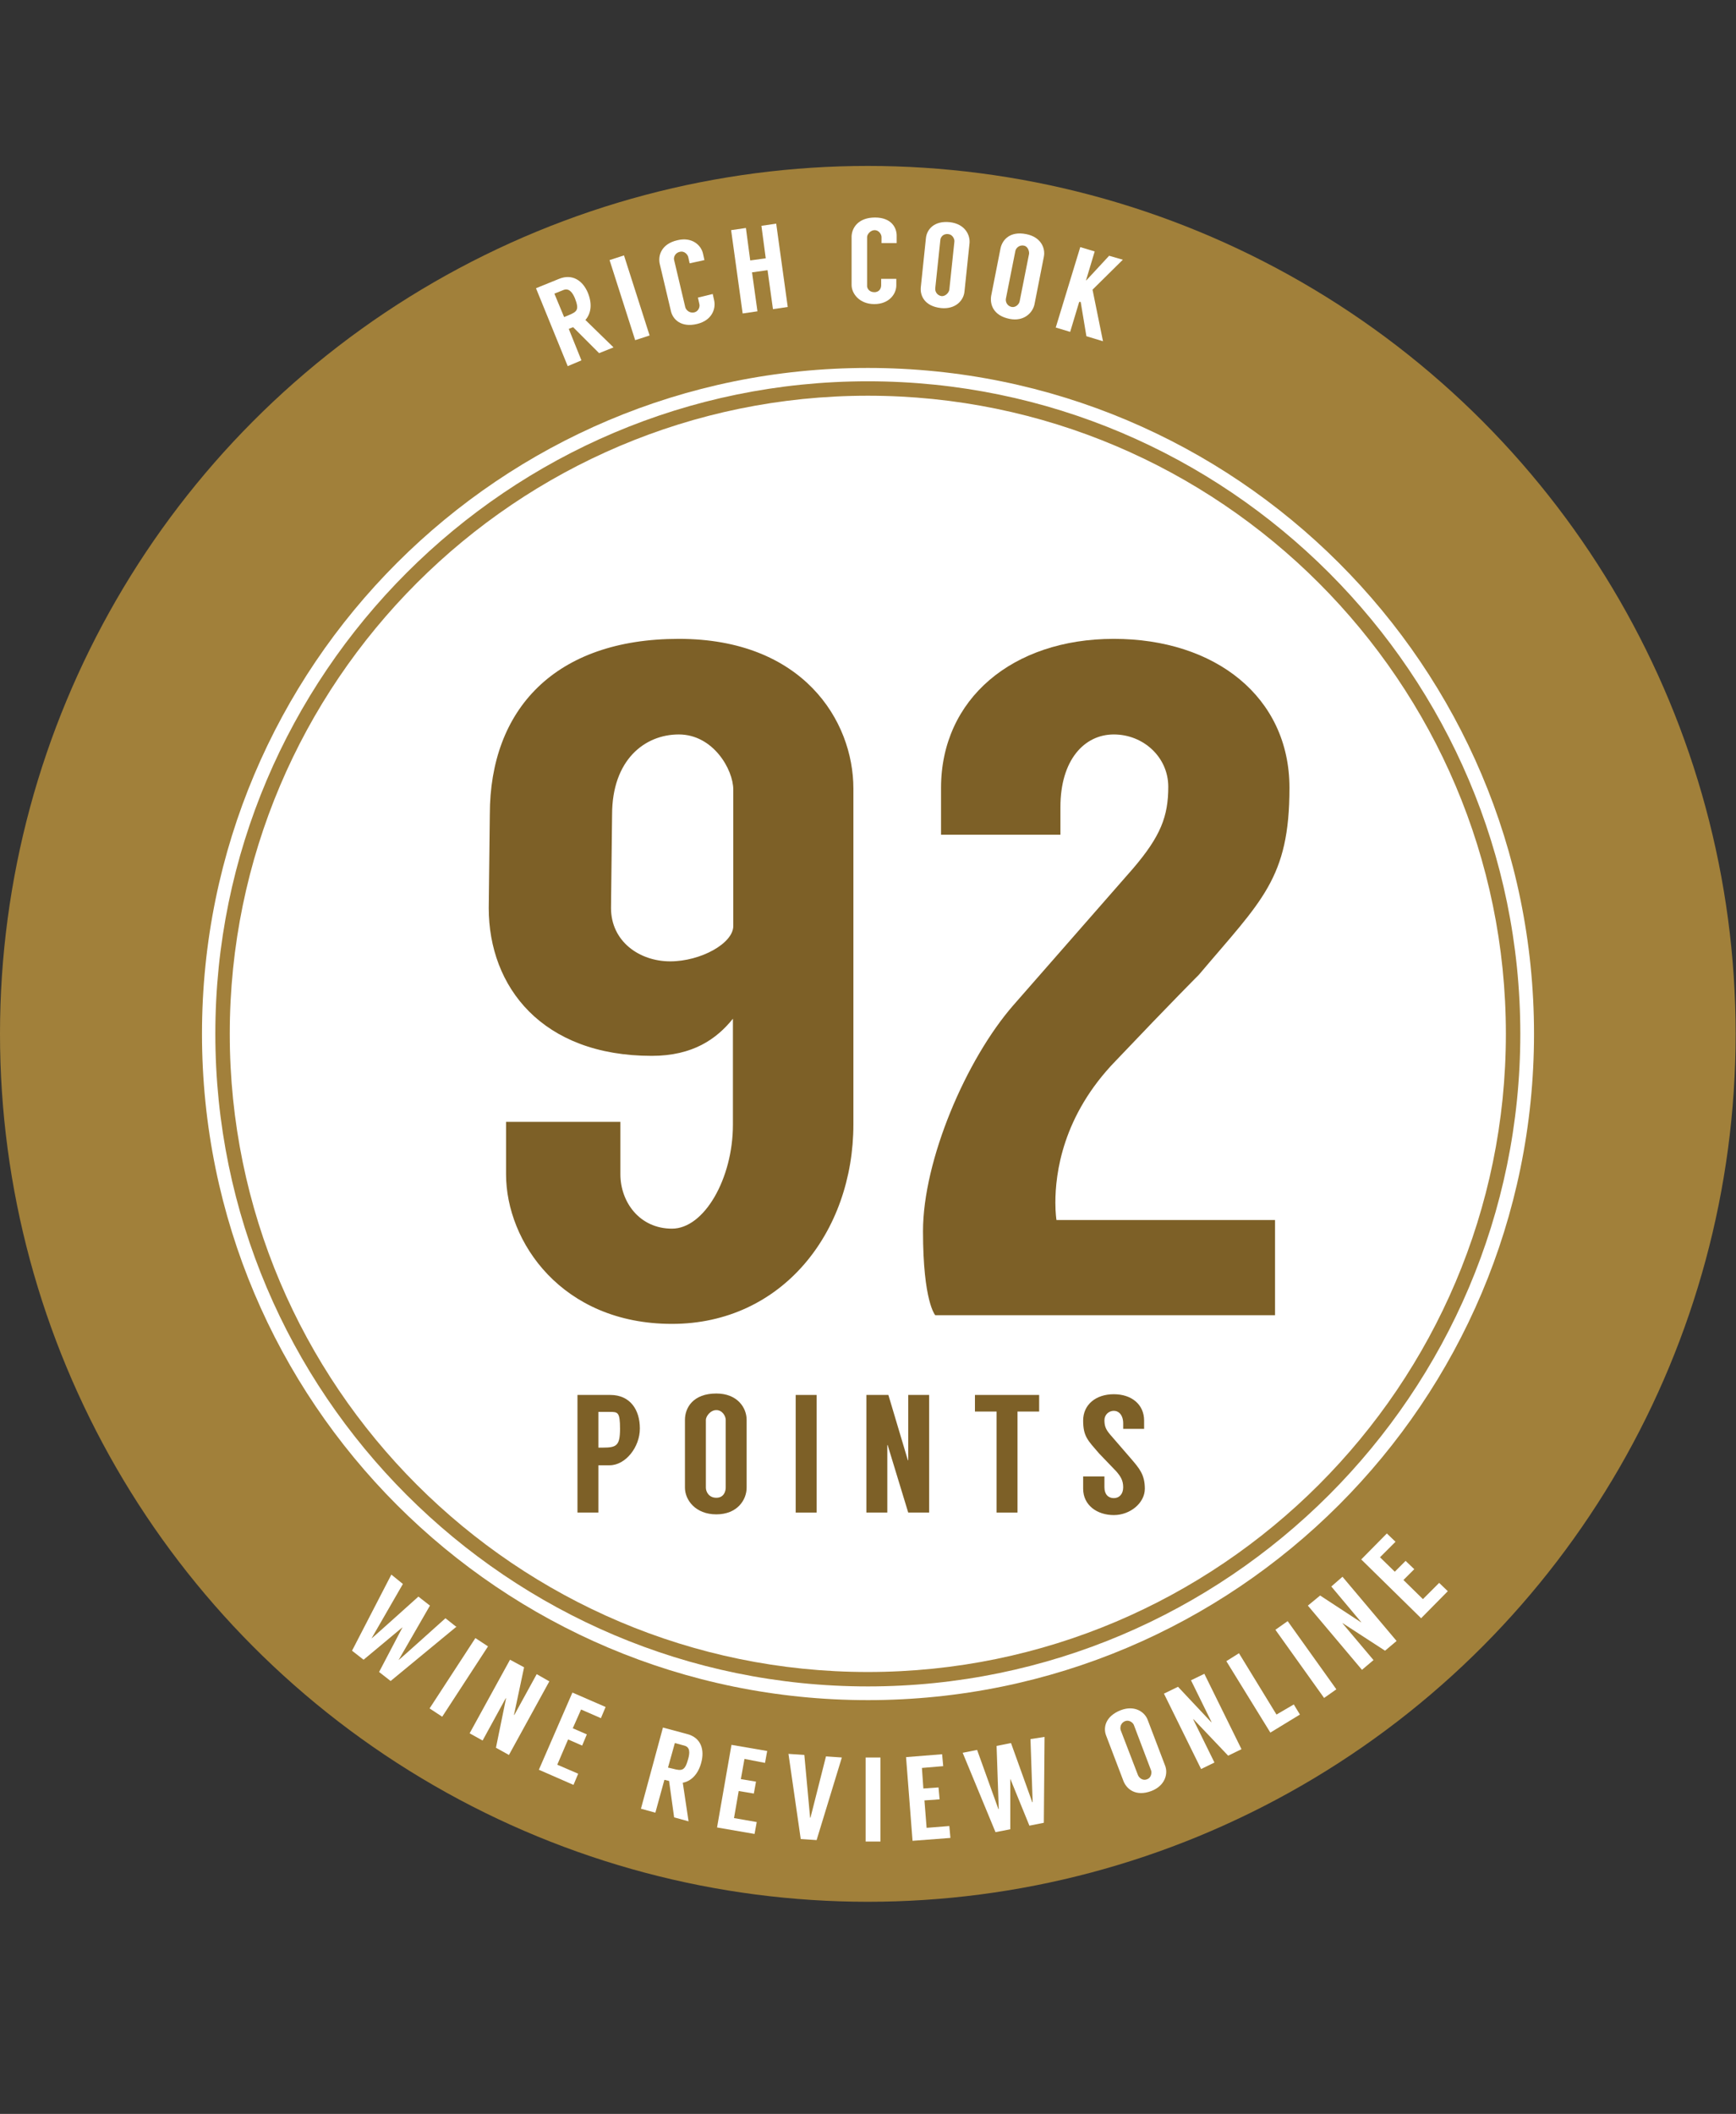 <?xml version="1.0" encoding="UTF-8"?>
<svg id="a" xmlns="http://www.w3.org/2000/svg" version="1.1" viewBox="0 0 481.3 586">
  <rect x="0" y="0" width="481.3" height="586" fill="#333333" stroke="none"/>
  <defs>
    <style>
      .cls-1 {
        fill: #a2803b;
      }

      .cls-1, .cls-2, .cls-3, .cls-4 {
        stroke-width: 0px;
      }

      .cls-2 {
        fill: #a1803a;
      }

      .cls-3 {
        fill: #7d6027;
      }

      .cls-5 {
        isolation: isolate;
      }

      .cls-4 {
        fill: #fff;
      }
    </style>
  </defs>
  <circle class="cls-2" cx="240.6" cy="286.6" r="240.6"/>
  <path class="cls-4" d="M240.6,471.3c102,0,184.7-82.7,184.7-184.7s-82.7-184.6-184.7-184.6S56,184.6,56,286.6s82.6,184.7,184.6,184.7h0Z"/>
  <g>
    <g class="cls-5">
      <path class="cls-4" d="M166.1,97.9l-7.2-7.2c-.5.2-1.1.4-1.2.5l3.5,8.7-3.8,1.6-8.8-21.6,6.4-2.6c3.7-1.5,6.6.5,8,3.9,1.3,3.2.8,5.8-.7,7.5l7.8,7.6-4,1.6ZM156.4,87.9l1.2-.5c2.5-1,3-1.6,1.8-4.7-.7-1.7-1.7-2.9-3.2-2.3l-2.5,1,2.7,6.5Z"/>
    </g>
    <g class="cls-5">
      <path class="cls-4" d="M180.1,93l-4,1.3-7.1-22.2,4-1.3,7.1,22.2Z"/>
    </g>
    <g class="cls-5">
      <path class="cls-4" d="M191.2,73l-.4-1.8c-.2-.7-1.1-1.7-2.3-1.4-1.4.3-1.8,1.6-1.6,2.3l3.1,13.1c.2.7,1.1,1.7,2.5,1.4,1.2-.3,1.6-1.6,1.4-2.3l-.4-1.8,4.1-1,.4,1.8c.5,2.3-.6,5.5-4.7,6.5-4.5,1.1-6.8-1.3-7.3-3.6l-3.1-13.1c-.5-2.3.5-5.5,4.9-6.5,4.1-1,6.6,1.4,7.1,3.7l.4,1.8-4.1.9Z"/>
    </g>
    <g class="cls-5">
      <path class="cls-4" d="M215.2,62l3.2,23.1-4.1.6-1.5-10.8-4.3.6,1.5,10.8-4.1.6-3.2-23.1,4.1-.6,1.2,9,4.3-.6-1.2-9,4.1-.6Z"/>
    </g>
    <g class="cls-5">
      <path class="cls-4" d="M244.4,67.5v-1.8c0-.7-.7-1.9-1.9-1.9s-2.1,1.2-2.1,1.9v13.4c-.1.7.5,1.9,2,1.9s1.9-1.2,1.9-1.9v-1.8h4.2v1.8c0,2.4-2,5.2-6.1,5.2s-6.3-2.9-6.3-5.3v-13.5c.1-2.4,1.9-5.2,6.5-5.2s6.1,2.9,6,5.3v1.8h-4.2Z"/>
    </g>
    <g class="cls-5">
      <path class="cls-4" d="M268.8,67.4l-1.4,13.4c-.2,2.4-2.4,5-6.5,4.6-4.6-.5-5.9-3.5-5.6-5.9l1.4-13.4c.2-2.4,2.2-5,6.7-4.5,4.1.5,5.6,3.5,5.4,5.8ZM264.6,67c.1-.7-.5-2-1.7-2.1-1.5-.2-2.2,1-2.2,1.7l-1.4,13.3c-.1.8.4,2,1.8,2.2,1.2,0,2-1.1,2.1-1.8l1.4-13.3Z"/>
    </g>
    <g class="cls-5">
      <path class="cls-4" d="M289.4,71.2l-2.6,13.2c-.5,2.3-2.9,4.8-6.9,4-4.5-.9-5.5-4-5.1-6.4l2.6-13.2c.5-2.3,2.6-4.8,7.1-3.9,4.1.8,5.4,3.9,4.9,6.3ZM285.3,70.4c.1-.7-.3-2.1-1.4-2.3-1.4-.3-2.3.8-2.4,1.5l-2.6,13.1c-.2.8.2,2.1,1.6,2.4,1.2.2,2.1-.9,2.2-1.6l2.6-13.1Z"/>
    </g>
    <g class="cls-5">
      <path class="cls-4" d="M299.6,83.7h-.2c0,0-.2,0-.2,0l-2.5,8.3-4-1.2,6.8-22.3,4,1.2-2.4,8h.1l6.3-6.8,3.8,1.1-8.4,8.3,2.9,14.3-4.6-1.4-1.6-9.6Z"/>
    </g>
  </g>
  <g>
    <g class="cls-5">
      <path class="cls-4" d="M126.6,450.9l-18.3,15.1-3.2-2.5,6.5-12.4-10.8,9-3.2-2.5,10.9-21.1,3.2,2.6-8.7,15.1h0c0,.1,13-11.6,13-11.6l3.2,2.5-8.7,15.1h0c0,.1,13-11.6,13-11.6l2.9,2.3Z"/>
    </g>
    <g class="cls-5">
      <path class="cls-4" d="M122.6,475.9l-3.5-2.3,12.7-19.5,3.5,2.3-12.7,19.5Z"/>
    </g>
    <g class="cls-5">
      <path class="cls-4" d="M152.3,466.1l-11.2,20.4-3.6-2,2.8-13.7h-.1l-6.4,11.7-3.6-2,11.2-20.4,3.9,2.1-2.8,13.2h.1l6.2-11.3,3.5,2Z"/>
    </g>
    <g class="cls-5">
      <path class="cls-4" d="M161.1,473.9l-2.3,5.2,3.9,1.7-1.3,3.1-3.9-1.7-3,7,5.8,2.5-1.3,3.1-9.6-4.2,9.3-21.4,9.2,4-1.3,3.1-5.5-2.4Z"/>
    </g>
    <g class="cls-5">
      <path class="cls-4" d="M186.9,503.8l-1.4-10.1c-.5-.1-1.1-.3-1.3-.3l-2.5,9.1-4-1.1,6.1-22.5,6.7,1.8c3.9,1,4.9,4.4,3.9,8-.9,3.3-2.9,5.1-5.1,5.5l1.6,10.7-4-1.1ZM185.2,490l1.3.3c2.6.7,3.4.6,4.3-2.7.5-1.8.5-3.3-1.1-3.7l-2.6-.7-1.9,6.8Z"/>
    </g>
    <g class="cls-5">
      <path class="cls-4" d="M206.4,487.6l-1,5.6,4.2.7-.6,3.3-4.2-.7-1.3,7.5,6.3,1.1-.6,3.3-10.4-1.8,4-22.9,9.9,1.7-.6,3.3-5.7-1.1Z"/>
    </g>
    <g class="cls-5">
      <path class="cls-4" d="M226.4,510.1l-4.4-.3-3.4-23.6,4.4.3,1.6,17.4h.1l4.3-17,4.4.3-7,22.9Z"/>
    </g>
    <g class="cls-5">
      <path class="cls-4" d="M244.2,510.5h-4.2v-23.3c-.1,0,4.1,0,4.1,0v23.3Z"/>
    </g>
    <g class="cls-5">
      <path class="cls-4" d="M255.6,490.1l.4,5.7,4.2-.3.3,3.3-4.2.3.6,7.6,6.3-.5.3,3.3-10.5.8-1.8-23.2,10-.8.3,3.3-5.9.5Z"/>
    </g>
    <g class="cls-5">
      <path class="cls-4" d="M289.6,481.5l-.2,23.8-4,.8-5.3-13v14c-.1,0-4.1.8-4.1.8l-9.1-22,4-.8,5.9,16.4h.1l-.6-17.5,4-.8,5.9,16.4h.1l-.6-17.5,3.9-.6Z"/>
    </g>
    <g class="cls-5">
      <path class="cls-4" d="M318.2,476.8l4.8,12.6c.9,2.2.1,5.6-3.8,7.1-4.3,1.6-6.8-.5-7.7-2.7l-4.8-12.6c-.9-2.2-.3-5.4,4-7.1,3.9-1.5,6.7.5,7.5,2.7ZM314.4,478.3c-.2-.7-1.3-1.6-2.4-1.2-1.4.5-1.5,1.9-1.3,2.5l4.8,12.5c.3.7,1.3,1.7,2.6,1.1,1.1-.4,1.3-1.9,1-2.5l-4.7-12.4Z"/>
    </g>
    <g class="cls-5">
      <path class="cls-4" d="M333.9,464l10.3,20.9-3.7,1.8-9.6-10.1h-.1l5.9,12-3.7,1.8-10.3-20.9,3.9-1.9,9.2,9.8h.1l-5.7-11.6,3.7-1.8Z"/>
    </g>
    <g class="cls-5">
      <path class="cls-4" d="M358.7,472.5l1.7,2.8-8.2,5-12.2-19.8,3.5-2.2,10.4,17,4.8-2.8Z"/>
    </g>
    <g class="cls-5">
      <path class="cls-4" d="M370.5,468.3l-3.4,2.4-13.5-18.9,3.4-2.4,13.5,18.9Z"/>
    </g>
    <g class="cls-5">
      <path class="cls-4" d="M372.2,437.1l15,17.8-3.2,2.7-11.7-7.6h-.1l8.6,10.2-3.2,2.7-15-17.8,3.4-2.8,11.3,7.4h.1l-8.3-9.9,3.1-2.7Z"/>
    </g>
    <g class="cls-5">
      <path class="cls-4" d="M382.6,431.7l4.1,4,3-3,2.4,2.3-3,3,5.4,5.3,4.5-4.5,2.4,2.3-7.4,7.5-16.6-16.3,7.1-7.2,2.4,2.3-4.3,4.3Z"/>
    </g>
  </g>
  <path class="cls-1" d="M240.6,467.5c-99.7,0-180.9-81.2-180.9-180.9S140.9,105.7,240.6,105.7s180.9,81.2,180.9,180.9-81.2,180.9-180.9,180.9ZM240.6,109.7c-97.5,0-176.9,79.4-176.9,176.9s79.4,176.9,176.9,176.9,176.9-79.4,176.9-176.9-79.4-176.9-176.9-176.9Z"/>
  <g class="cls-5">
    <path class="cls-3" d="M135.5,251.7c0-2.6.3-23.5.3-25.9,0-29.1,18-48.7,52.4-48.7s48.4,22.7,48.4,41.5v93.1c0,29.9-19.8,55.3-50.3,55.3s-46-22.7-46-41.5v-14.5h31.7v14.5c0,7.7,5.3,15.1,14.3,15.1s16.9-14,16.9-28.8v-29.4c-4.5,5.6-11.1,10.3-22.5,10.3-30.4,0-45.2-19.1-45.2-41ZM169.4,251.7c0,9.3,7.9,14.8,16.4,14.8s17.5-5,17.5-9.8v-37.8c0-5.6-5.6-15.3-15.1-15.3s-18.5,7.1-18.5,22.2c0,2.1-.3,23.5-.3,25.9Z"/>
    <path class="cls-3" d="M292.6,333.4c0,2.9.3,4.8.3,4.8h60.6v26.4h-94.2s-3.4-3.7-3.4-23.3,11.9-47.6,25.1-62.7l33.1-37.8c7.7-9,9.8-14.5,9.8-22.7s-6.9-14.5-15.1-14.5-14.8,7.1-14.8,20.1v7.7h-33.1v-13c0-24.6,19.8-41.3,47.9-41.3s48.7,16.1,48.7,41.3-7.7,31.2-25.1,51.8c0,0-7.7,7.7-23,23.8-14.9,15.3-16.8,31.4-16.8,39.4Z"/>
  </g>
  <g class="cls-5">
    <path class="cls-3" d="M169,406.2h-3.1v13.1h-5.8v-32.6h9.1c5.5,0,8.2,4.1,8.2,9.3s-4,10.2-8.4,10.2ZM167.1,401.3c3.8,0,4.8-.5,4.8-5.2s-.6-4.7-2.9-4.7h-3.1v9.9h1.2Z"/>
    <path class="cls-3" d="M207,393.6v18.8c0,3.4-2.6,7.4-8.4,7.4s-8.7-4-8.7-7.4v-18.8c0-3.4,2.3-7.3,8.7-7.3,5.8,0,8.4,3.9,8.4,7.3ZM201.2,393.6c0-1-.9-2.7-2.6-2.7s-2.9,1.8-2.9,2.7v18.8c0,1.1.8,2.8,2.9,2.8s2.6-1.8,2.6-2.8v-18.8Z"/>
    <path class="cls-3" d="M226.4,419.3h-5.8v-32.6h5.8v32.6Z"/>
    <path class="cls-3" d="M257.6,386.7v32.6h-5.8l-5.7-18.7h-.1v18.7h-5.8v-32.6h6.1l5.4,18.1h.1v-18.1h5.8Z"/>
    <path class="cls-3" d="M288.1,391.3h-6v28h-5.8v-28h-6v-4.6h17.8v4.6Z"/>
    <path class="cls-3" d="M311.4,395.9v-1.3c0-2.3-1.2-3.5-2.6-3.5s-2.6,1.1-2.6,2.6.3,2.5,1.6,4l5.8,6.7c2.3,2.7,3.8,4.4,3.8,8.3s-4,7.3-8.6,7.3-8.5-2.7-8.5-7.3v-3.4h5.9v3c0,2,1.1,3,2.6,3s2.6-1.1,2.6-3-.7-3-1.9-4.4l-4.8-5c-3.1-3.6-4.4-4.7-4.4-9.1s3.5-7.3,8.5-7.3,8.4,2.9,8.4,7.3v2.3h-5.8v-.2Z"/>
  </g>
</svg>
